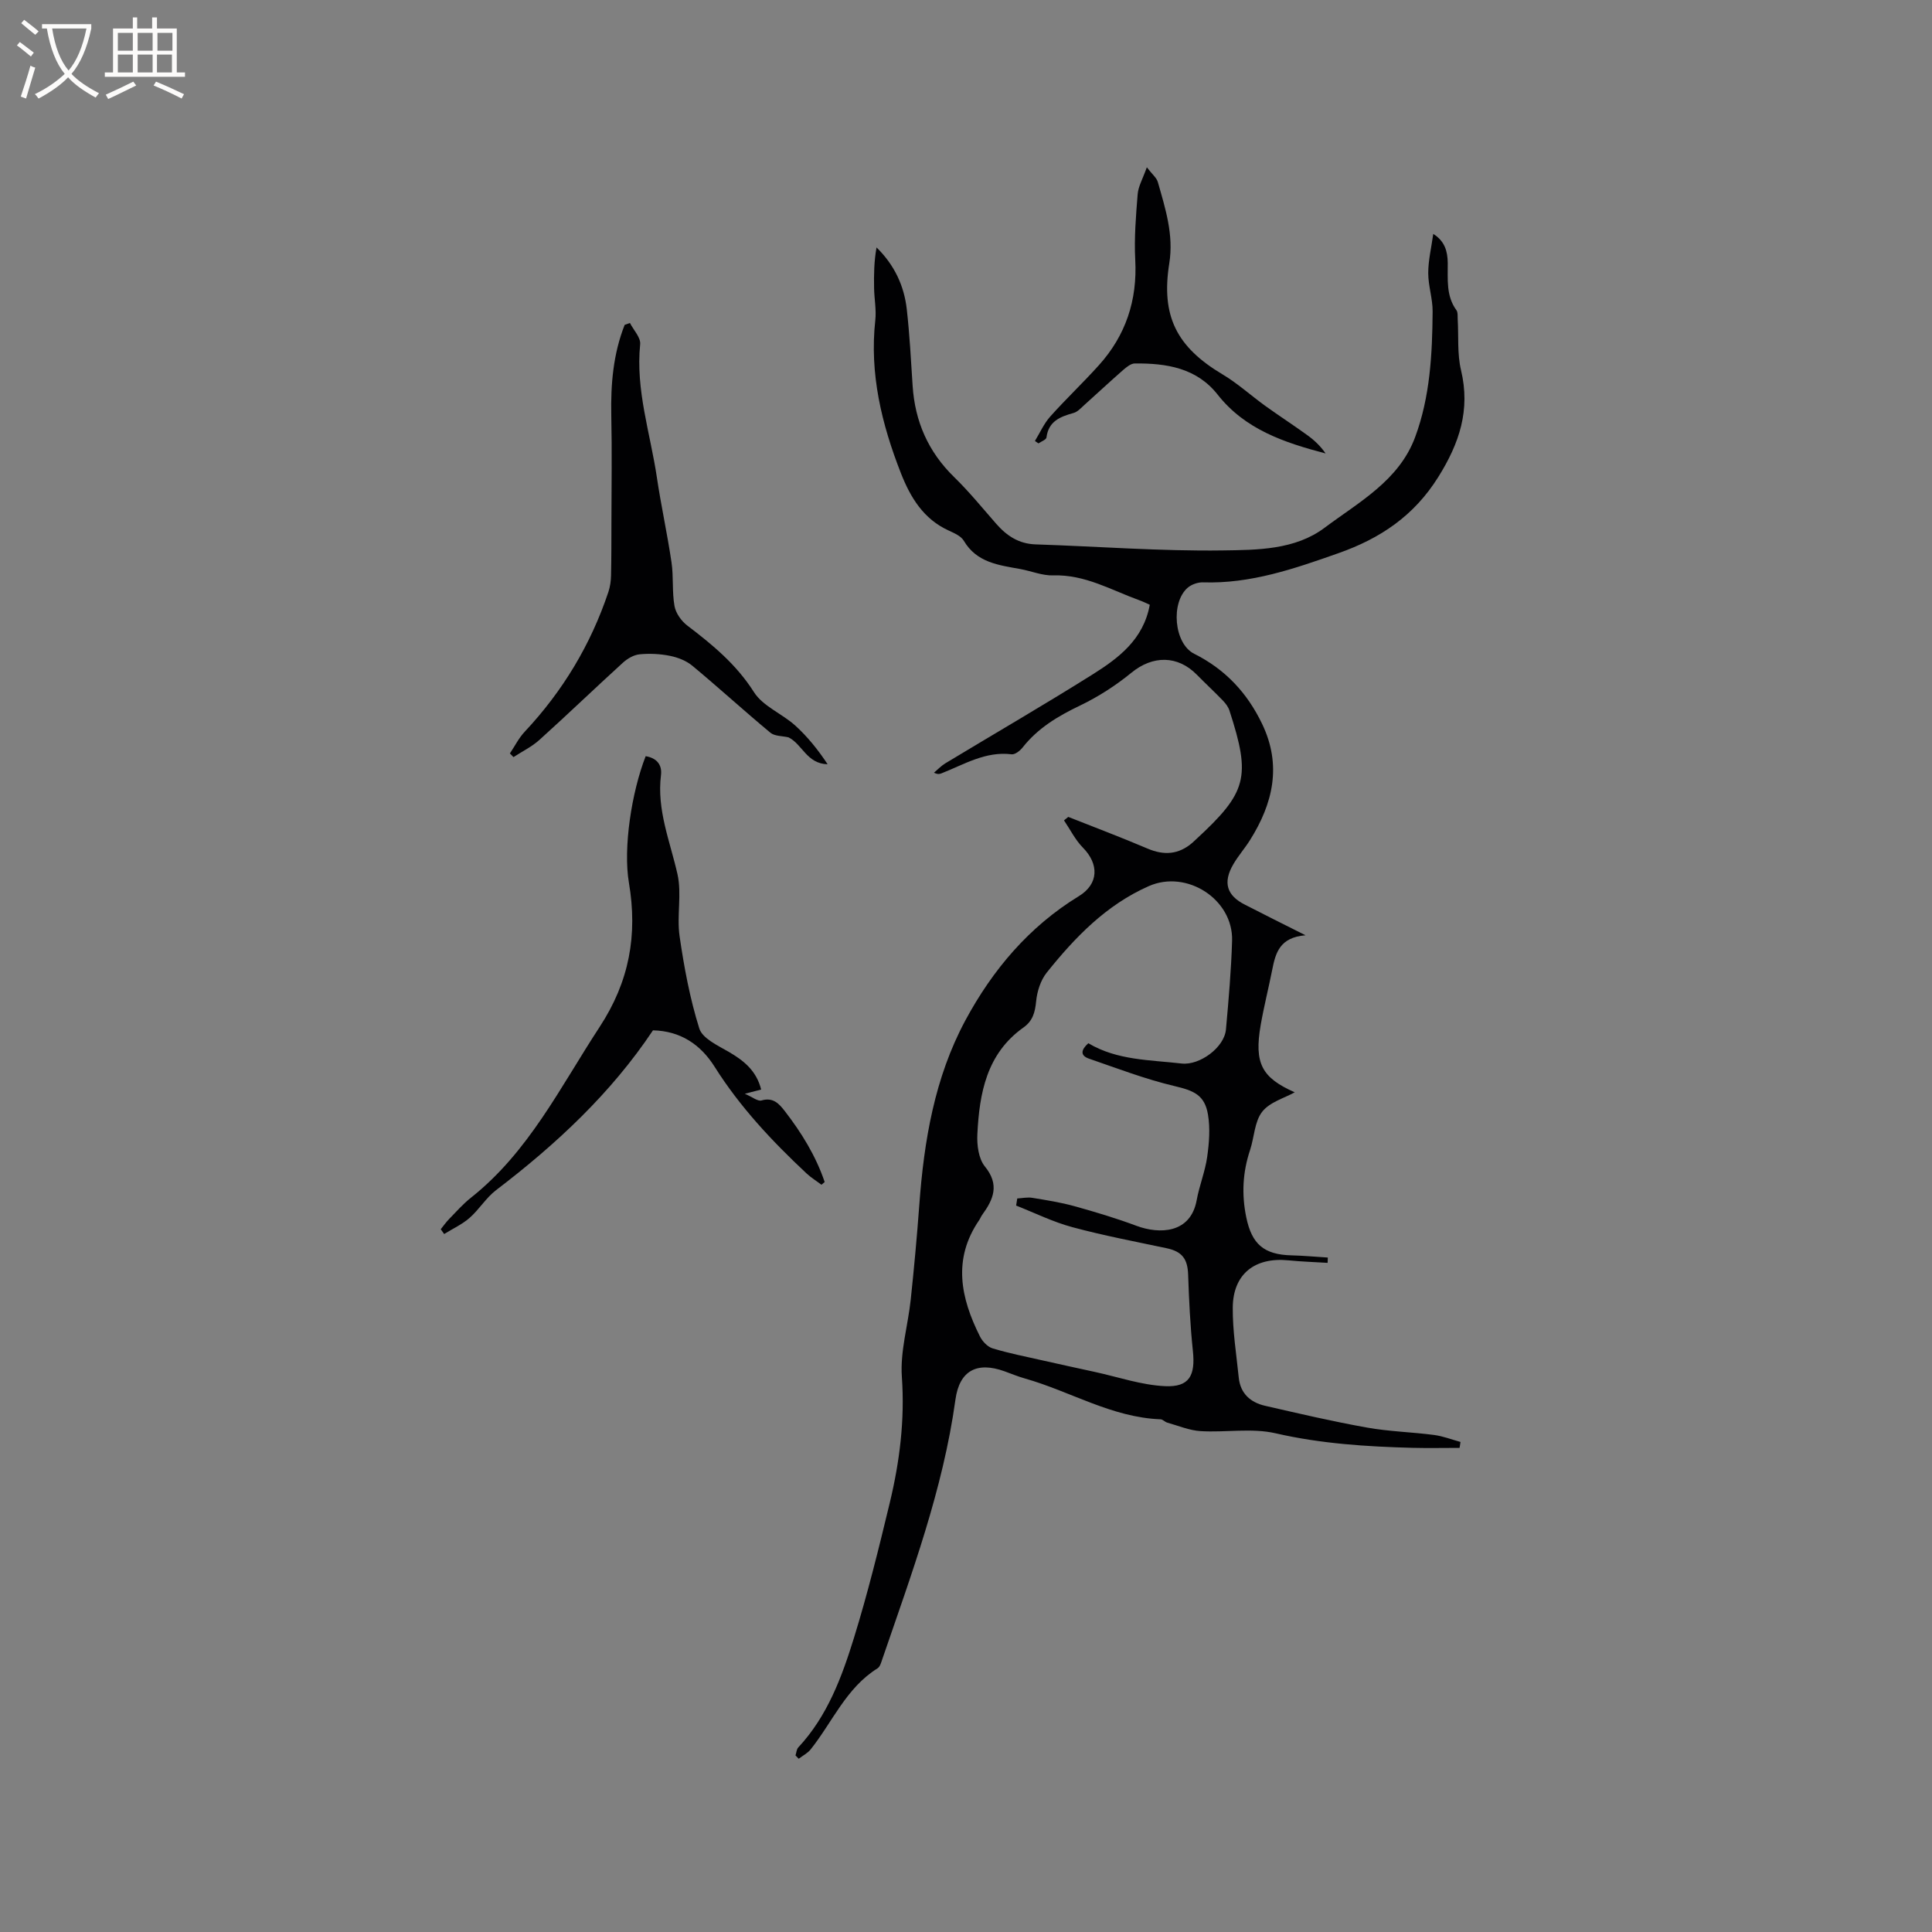 <svg enable-background="new 0 0 400 400" viewBox="0 0 400 400" xmlns="http://www.w3.org/2000/svg"><rect x="0" y="0" width="400" height="400" fill="#808080" stroke="none"/><g fill="#010103"><path d="m270.3 193.64c-5.34.42-6.21 3.65-6.89 7.09-.76 3.84-1.73 7.65-2.4 11.5-1.38 7.96.24 10.9 7.05 13.92-2.12 1.19-5.18 2.02-6.74 4.03-1.6 2.05-1.63 5.28-2.51 7.93-1.53 4.59-1.77 9.16-.78 13.94 1.14 5.49 3.6 7.73 9.42 7.86 2.49.06 4.97.3 7.46.45-.01.37-.03.73-.04 1.1-2.71-.17-5.43-.25-8.12-.52-6.96-.69-11.46 2.83-11.52 9.77-.04 4.83.75 9.68 1.24 14.51.33 3.28 2.42 5.14 5.44 5.83 7.01 1.61 14.02 3.25 21.09 4.51 4.57.82 9.27.93 13.88 1.53 1.86.24 3.67.95 5.5 1.45-.06.41-.12.82-.19 1.23-3.24 0-6.48.07-9.71-.01-9.53-.25-18.97-.85-28.37-3.01-4.94-1.14-10.35-.14-15.52-.45-2.34-.14-4.63-1.12-6.92-1.76-.49-.14-.92-.67-1.39-.69-10.11-.38-18.7-5.8-28.12-8.46-1.42-.4-2.8-.98-4.19-1.48-5.69-2.05-9.33-.17-10.16 5.88-2.57 18.61-9.09 36.08-15.13 53.7-.24.69-.47 1.59-1 1.92-6.5 4.06-9.32 11.11-13.84 16.78-.64.8-1.64 1.3-2.48 1.94-.22-.23-.44-.46-.66-.69.19-.56.21-1.27.58-1.66 6.04-6.48 9.02-14.58 11.55-22.76 2.83-9.17 5.13-18.51 7.38-27.85 2.06-8.56 3.14-17.17 2.51-26.11-.37-5.27 1.27-10.66 1.84-16.02.69-6.51 1.29-13.03 1.77-19.56.97-13.3 3.17-26.37 9.54-38.22 5.63-10.46 13.17-19.41 23.51-25.73 4.1-2.51 4.2-6.61.82-10.04-1.58-1.6-2.62-3.74-3.91-5.64.29-.24.59-.48.88-.72 5.48 2.17 11 4.25 16.42 6.56 3.43 1.46 6.42 1.24 9.26-1.19.24-.21.47-.43.7-.65 10.66-9.82 11.48-12.91 7-26.72-.24-.76-.78-1.47-1.34-2.06-1.76-1.83-3.63-3.56-5.41-5.37-4.01-4.08-9.16-4.01-13.54-.43-3.24 2.65-6.87 4.99-10.64 6.8-4.57 2.19-8.73 4.66-11.9 8.69-.53.68-1.58 1.5-2.28 1.41-5.41-.67-9.82 2.1-14.51 3.94-.37.14-.75.26-1.56-.13.77-.65 1.48-1.41 2.33-1.93 10.15-6.13 20.42-12.08 30.47-18.39 5.39-3.39 10.57-7.24 11.88-14.45-.61-.27-1.34-.64-2.1-.91-5.84-2.11-11.3-5.38-17.88-5.17-2.26.07-4.55-.9-6.84-1.32-4.47-.81-9.01-1.32-11.69-5.86-.58-.98-1.99-1.58-3.13-2.11-5.22-2.38-7.92-6.86-9.89-11.88-3.98-10.16-6.52-20.58-5.3-31.65.24-2.18-.21-4.43-.25-6.65-.05-2.79-.01-5.58.51-8.43 3.72 3.65 5.71 7.95 6.26 12.8.59 5.26.87 10.55 1.21 15.84.48 7.4 3.23 13.67 8.59 18.9 3.1 3.02 5.86 6.41 8.72 9.68 2.18 2.49 4.68 4.15 8.16 4.26 12.92.42 25.84 1.43 38.74 1.25 7.17-.1 14.97-.11 21.08-4.69 7.1-5.32 15.41-9.76 18.75-18.77 3.1-8.35 3.55-17.19 3.62-26 .02-2.65-.91-5.31-.91-7.96 0-2.62.64-5.23 1.04-8.11 2.4 1.49 2.97 3.63 3 6 .04 3.37-.39 6.8 1.8 9.8.32.44.23 1.21.26 1.84.21 3.54-.12 7.19.69 10.58 1.97 8.24-.34 15.12-4.71 22.11-5.02 8.03-11.98 12.71-20.67 15.77-9.13 3.22-18.18 6.36-28.05 6.04-1.05-.03-2.35.42-3.15 1.1-3.57 3.06-2.86 11.6 1.34 13.69 6.45 3.23 10.98 8.1 14.06 14.52 4.11 8.56 2.26 16.47-2.52 24.07-1.07 1.7-2.42 3.23-3.43 4.96-2.23 3.8-1.39 6.51 2.44 8.42 3.82 1.96 7.67 3.89 12.5 6.31zm-59.92 55.96c.08-.49.15-.98.23-1.47 1.05-.06 2.13-.3 3.14-.13 2.92.48 5.86.94 8.71 1.73 4.33 1.2 8.65 2.5 12.86 4.07 4.67 1.74 11.17 1.65 12.44-5.32.55-3.01 1.74-5.91 2.17-8.93.41-2.89.65-5.93.17-8.78-.68-4.09-2.96-4.97-6.93-5.91-6.01-1.42-11.84-3.66-17.71-5.68-1.88-.65-1.64-1.85-.13-3.19 5.95 3.55 12.72 3.44 19.32 4.2 3.72.42 8.83-3.31 9.17-7.05.55-6.12 1.09-12.25 1.27-18.39.24-8.56-9.38-14.76-17.24-11.29-8.8 3.88-15.27 10.58-21.13 17.9-1.27 1.58-2 3.9-2.2 5.95-.22 2.28-.7 4.06-2.62 5.42-7.64 5.42-9.13 13.61-9.55 22.12-.11 2.22.25 5.04 1.55 6.64 3.11 3.81 1.78 6.83-.56 10.05-.25.34-.39.76-.63 1.1-5.51 8.05-3.82 16.08.17 24.04.51 1.03 1.57 2.16 2.61 2.48 3.32 1.01 6.75 1.68 10.14 2.45 3.69.83 7.39 1.64 11.08 2.44 4.82 1.05 9.61 2.71 14.48 2.94 5.06.24 6.33-2.2 5.78-7.34-.55-5.23-.8-10.5-.98-15.76-.11-3.25-1.25-4.78-4.46-5.46-6.51-1.38-13.06-2.62-19.48-4.35-4-1.07-7.79-2.95-11.67-4.48z"/><path d="m133.68 156.56c2.24.36 3.44 1.76 3.17 3.91-.9 7.21 1.88 13.71 3.41 20.5.93 4.11-.17 8.63.44 12.85.93 6.44 2.14 12.92 4.08 19.11.64 2.05 3.79 3.51 6.04 4.81 3.13 1.82 5.78 3.89 6.77 7.84-.87.22-1.73.45-3.39.87 1.57.67 2.68 1.61 3.45 1.39 2.4-.71 3.63.65 4.81 2.17 3.49 4.51 6.45 9.31 8.28 14.71-.22.19-.44.38-.66.57-1.03-.78-2.15-1.46-3.09-2.34-7.13-6.67-13.79-13.76-19.03-22.08-2.93-4.65-7.1-7.42-12.77-7.55-8.7 13.05-20.05 23.6-32.5 33.1-2.07 1.58-3.49 4-5.47 5.73-1.54 1.35-3.49 2.24-5.26 3.34-.24-.33-.47-.66-.71-.99.57-.71 1.1-1.46 1.73-2.11 1.48-1.52 2.89-3.13 4.55-4.44 11.95-9.47 18.48-22.91 26.59-35.29 6.19-9.44 7.92-19.08 6.09-29.9-1.22-7.18.55-18.74 3.47-26.2z"/><path d="m130.42 66.87c.75 1.47 2.26 3.02 2.12 4.4-.97 9.51 2.11 18.46 3.47 27.64.87 5.86 2.16 11.67 3.02 17.53.44 2.98.09 6.09.62 9.04.26 1.47 1.42 3.1 2.64 4.03 5.24 3.98 10.17 8.05 13.81 13.79 1.86 2.93 5.82 4.45 8.55 6.92 2.56 2.32 4.75 5.06 6.7 8.01-4.33-.1-5.23-4.16-8.1-5.57-1.27-.3-2.85-.22-3.75-.96-5.45-4.53-10.69-9.32-16.14-13.85-1.26-1.05-3-1.73-4.63-2.06-2.05-.42-4.24-.52-6.32-.32-1.21.12-2.52.89-3.45 1.74-5.8 5.28-11.45 10.72-17.27 15.97-1.58 1.43-3.57 2.39-5.38 3.57-.25-.25-.49-.5-.74-.76 1.01-1.51 1.84-3.19 3.06-4.49 7.88-8.4 13.68-18.03 17.33-28.94.36-1.07.52-2.25.55-3.39.08-3.67.07-7.34.08-11.02.01-7.4.13-14.8-.03-22.2-.13-6.42.4-12.68 2.77-18.69.38-.12.73-.25 1.09-.39z"/><path d="m237.44 34.64c1.1 1.44 2.02 2.15 2.28 3.06 1.56 5.48 3.31 10.91 2.37 16.8-1.75 10.94 1.52 17.35 11.02 23.01 3.14 1.87 5.88 4.38 8.86 6.53 2.88 2.07 5.86 4 8.73 6.08 1.43 1.03 2.71 2.25 3.75 3.76-8.54-2.24-16.67-4.96-22.35-12.18-4.37-5.55-10.63-6.51-17.16-6.45-.81.01-1.7.75-2.39 1.34-2.71 2.37-5.34 4.83-8.02 7.23-.7.63-1.42 1.45-2.26 1.68-2.76.77-5.18 1.69-5.61 5.07-.06.47-1.08.83-1.66 1.23-.24-.17-.48-.33-.73-.5 1.04-1.7 1.86-3.59 3.16-5.05 3.24-3.63 6.79-6.98 10.05-10.6 5.59-6.19 8.01-13.47 7.56-21.86-.24-4.51.14-9.07.5-13.58.13-1.61 1.04-3.16 1.9-5.57z"/></g><path d="m6.4 11.7c-1-.8-1.9-1.6-2.9-2.3l.6-.7c.9.7 1.9 1.4 2.9 2.2zm-2.1 8.3c.7-2.1 1.4-4.2 2-6.4.2.1.6.3 1 .4-.7 2.3-1.3 4.4-1.9 6.4zm3-12.8c-1.1-.9-2.1-1.7-2.9-2.4l.6-.7c1 .8 2 1.5 3 2.4zm1.4-1.3v-.9h10.2v.9c-.9 4.2-2.3 7.3-4.1 9.4 1.3 1.4 3.2 2.7 5.7 4-.2.2-.4.5-.7.9-2.5-1.4-4.4-2.7-5.7-4.2-1.4 1.5-3.5 3-6.1 4.4 0 0 0 0-.1-.1-.3-.4-.5-.7-.7-.8 2.7-1.3 4.7-2.8 6.2-4.2-1.8-2.2-3-5.3-3.7-9.4zm9.2 0h-7.1c.6 3.8 1.7 6.7 3.4 8.7 1.7-2 2.9-4.8 3.7-8.7z" fill="#fcfbfa"/><path d="m31.6 3.6h.9v2.3h4.1v9.1h1.7v.9h-16.6v-.9h1.7v-9.1h4.1v-2.3h.9v2.3h3.1v-2.3zm-4 13.3.6.8c-1.9.9-3.8 1.9-5.8 2.8-.2-.3-.3-.6-.5-.9 2-.9 3.9-1.8 5.7-2.7zm-3.2-10.1v3.7h3.1v-3.7zm0 4.5v3.7h3.1v-3.7zm4.1-4.5v3.7h3.1v-3.7zm0 4.5v3.7h3.1v-3.7zm9.1 9.1c-2.1-1.1-4.1-2-5.8-2.7l.5-.8c2.2.9 4.1 1.8 5.8 2.6zm-1.9-13.6h-3.1v3.7h3.1zm-3.2 4.5v3.7h3.1v-3.7z" fill="#fcfbfa"/></svg>